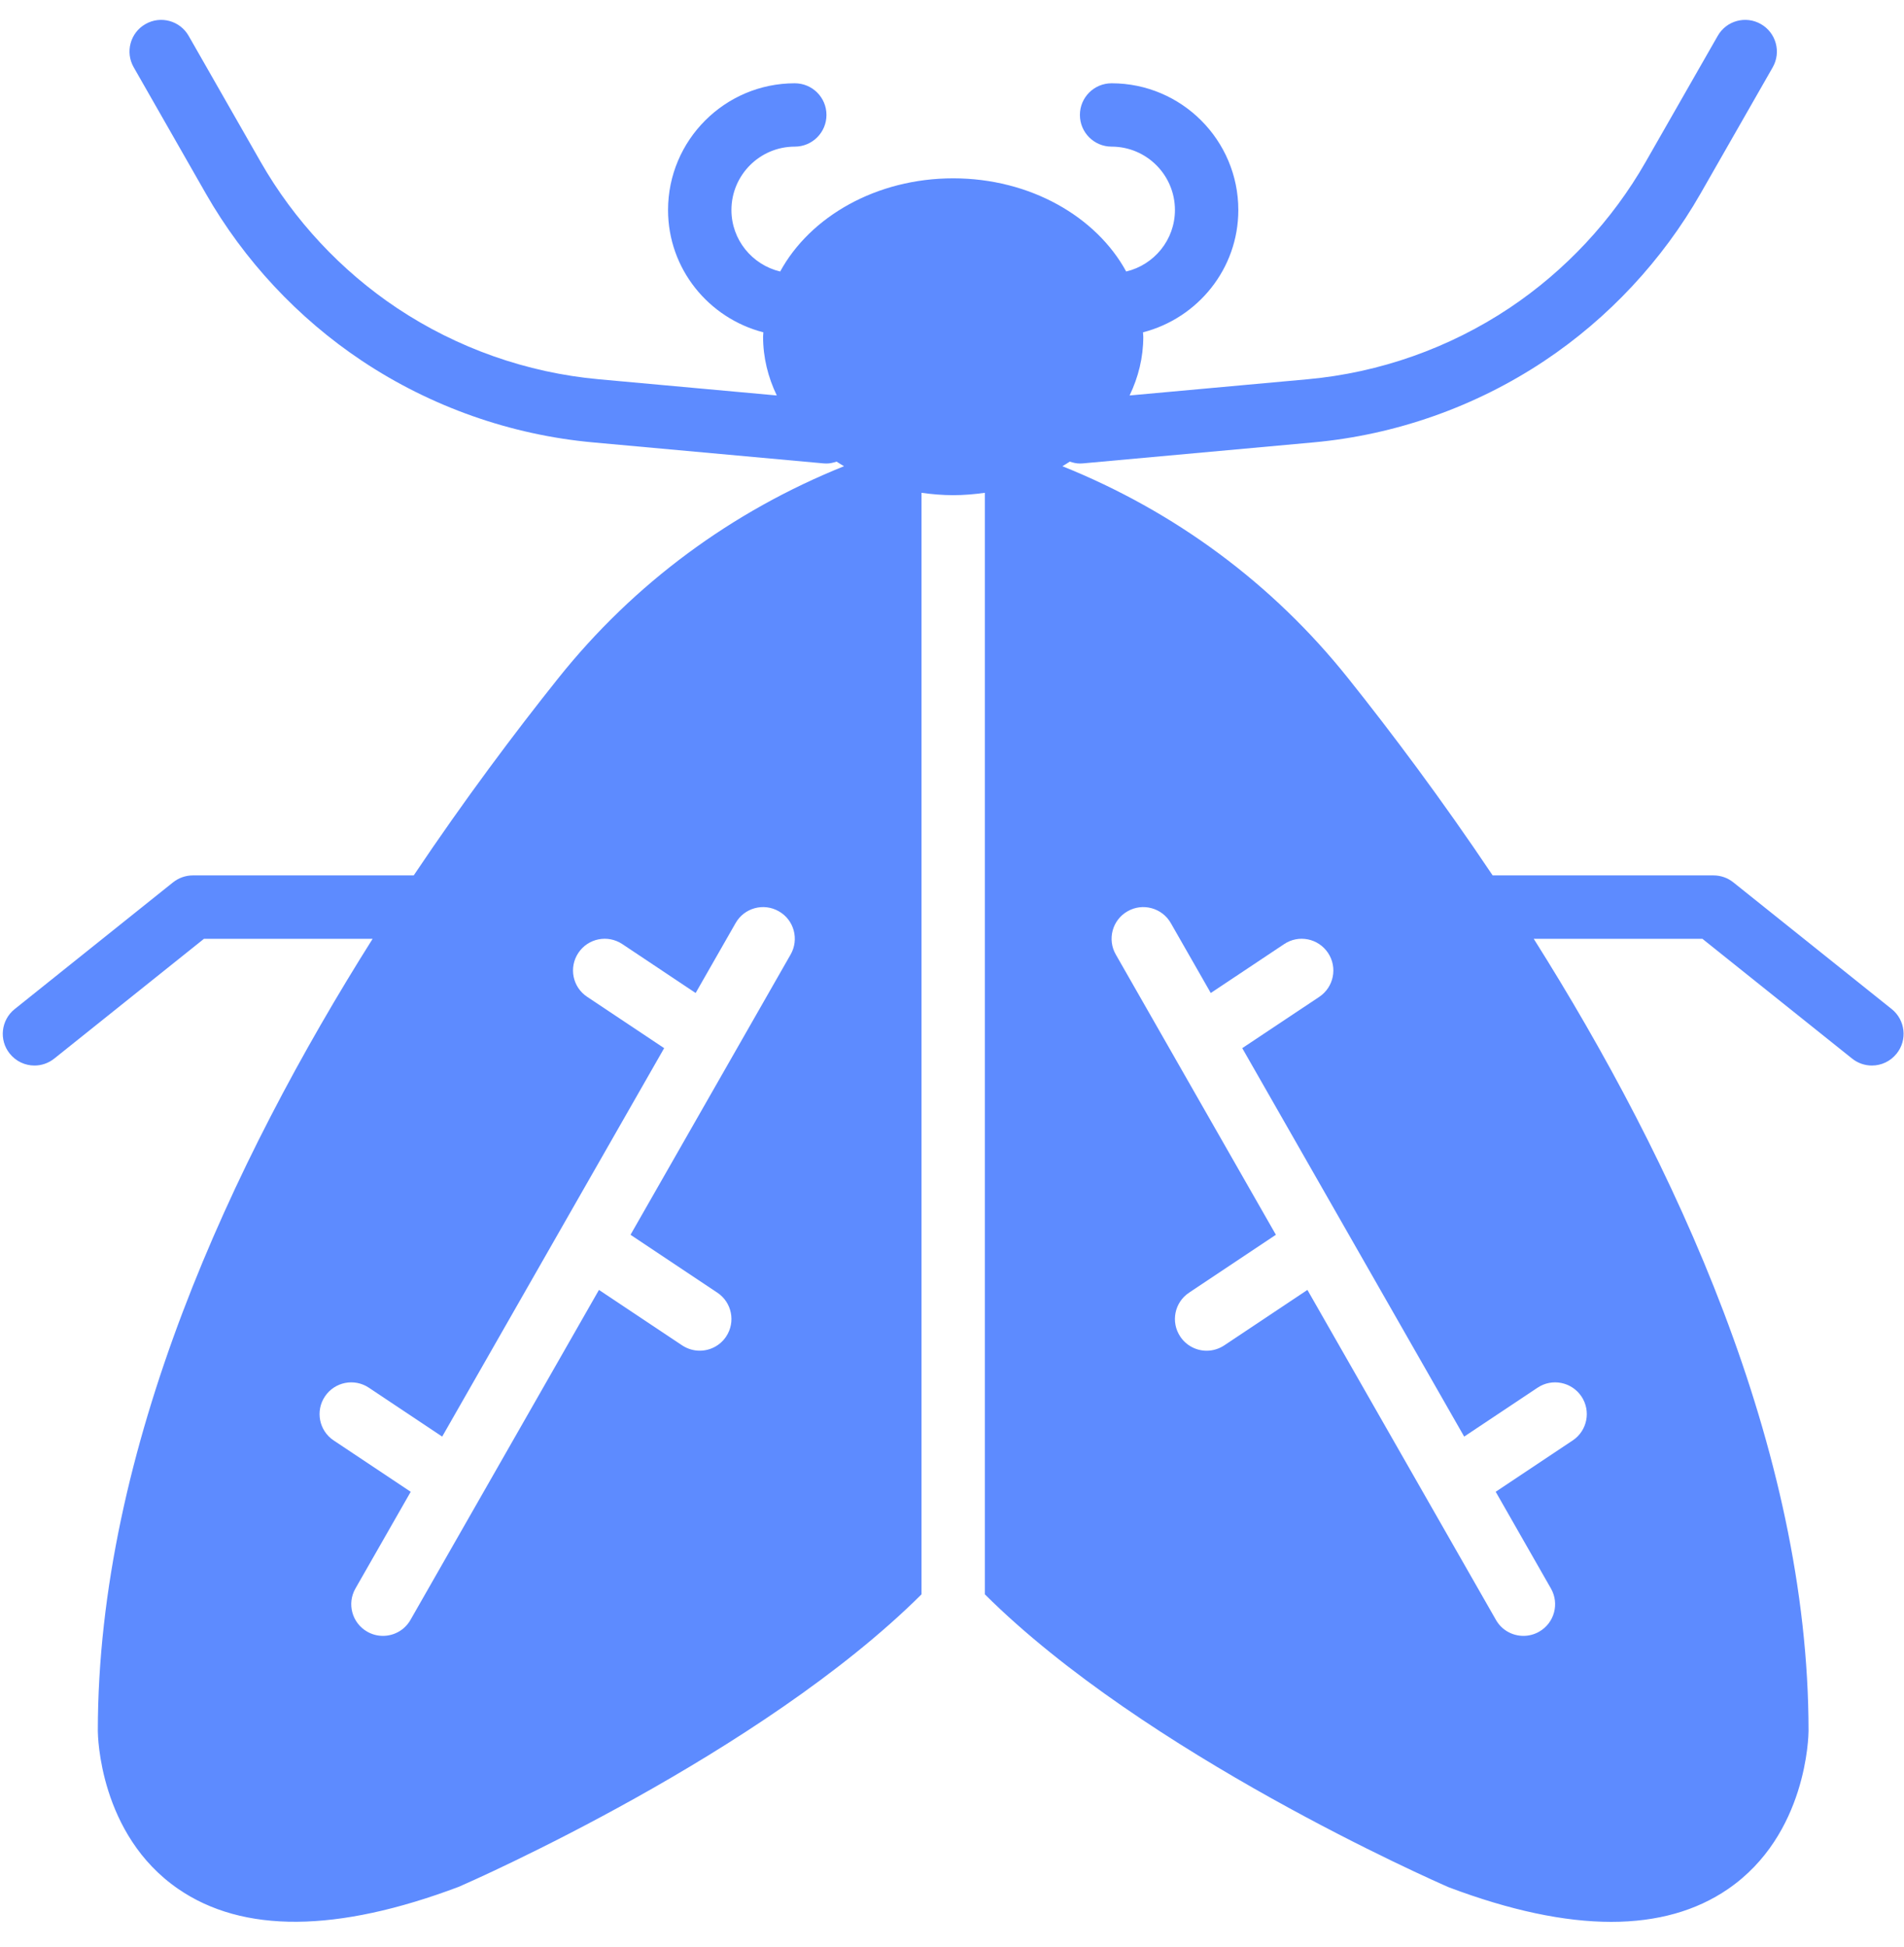 <?xml version="1.0" encoding="UTF-8"?>
<svg xmlns="http://www.w3.org/2000/svg" width="45" height="46" viewBox="0 0 45 46" fill="none">
  <g clip-path="url(#clip0_13_161)">
    <path d="M44.71 23.845L40.966 20.85C40.833 20.744 40.669 20.686 40.498 20.686H35.278C34.067 18.88 32.88 17.301 31.863 16.028C30.073 13.784 27.757 12.08 25.109 11.017C25.169 10.982 25.227 10.945 25.284 10.908C25.36 10.933 25.439 10.953 25.522 10.953C25.545 10.953 25.568 10.951 25.591 10.95L31.041 10.454C32.987 10.277 34.876 9.61 36.503 8.526C38.015 7.518 39.29 6.151 40.192 4.573L41.897 1.591C42.102 1.231 41.977 0.774 41.618 0.569C41.259 0.363 40.801 0.488 40.597 0.848L38.892 3.83C38.105 5.208 36.991 6.4 35.672 7.28C34.252 8.226 32.604 8.808 30.904 8.962L26.697 9.345C26.904 8.915 27.021 8.448 27.021 7.958C27.021 7.923 27.015 7.888 27.014 7.853C28.305 7.52 29.267 6.356 29.267 4.963C29.267 3.311 27.924 1.968 26.272 1.968C25.858 1.968 25.523 2.302 25.523 2.716C25.523 3.13 25.858 3.465 26.272 3.465C27.098 3.465 27.769 4.137 27.769 4.963C27.769 5.669 27.276 6.259 26.617 6.416C25.91 5.119 24.345 4.214 22.528 4.214C20.711 4.214 19.146 5.119 18.439 6.416C17.78 6.259 17.287 5.669 17.287 4.963C17.287 4.137 17.958 3.465 18.784 3.465C19.198 3.465 19.533 3.13 19.533 2.716C19.533 2.302 19.198 1.968 18.784 1.968C17.133 1.968 15.789 3.311 15.789 4.963C15.789 6.356 16.751 7.52 18.042 7.853C18.041 7.888 18.035 7.923 18.035 7.958C18.035 8.448 18.152 8.915 18.359 9.345L14.151 8.962C12.452 8.808 10.804 8.226 9.384 7.28C8.065 6.4 6.951 5.208 6.163 3.83L4.459 0.848C4.254 0.488 3.796 0.363 3.438 0.569C3.079 0.773 2.954 1.231 3.16 1.59L4.864 4.573C5.766 6.151 7.041 7.518 8.554 8.526C10.181 9.61 12.069 10.277 14.016 10.454L19.465 10.95C19.488 10.951 19.511 10.953 19.534 10.953C19.617 10.953 19.696 10.933 19.772 10.908C19.83 10.945 19.888 10.982 19.948 11.017C17.299 12.081 14.984 13.784 13.193 16.028C12.177 17.3 10.989 18.88 9.778 20.686H4.558C4.388 20.686 4.224 20.744 4.09 20.85L0.347 23.845C0.024 24.104 -0.029 24.575 0.23 24.897C0.378 25.082 0.595 25.179 0.815 25.179C0.979 25.179 1.144 25.125 1.283 25.014L4.821 22.184H8.807C5.494 27.436 2.312 34.221 2.312 40.906C2.313 41.006 2.346 43.352 4.211 44.635C5.736 45.685 7.958 45.673 10.847 44.584C11.173 44.442 17.986 41.449 21.779 37.675V11.645C22.023 11.679 22.273 11.701 22.528 11.701C22.783 11.701 23.033 11.679 23.277 11.645V37.675C27.07 41.449 33.887 44.443 34.244 44.598C35.687 45.142 36.969 45.414 38.08 45.414C39.167 45.414 40.091 45.154 40.845 44.635C42.71 43.352 42.743 41.006 42.744 40.903C42.744 34.219 39.562 27.436 36.249 22.184H40.235L43.773 25.014C43.912 25.125 44.077 25.179 44.241 25.179C44.461 25.179 44.678 25.082 44.826 24.897C45.085 24.575 45.032 24.104 44.71 23.845ZM18.686 22.555L14.902 29.178L16.954 30.546C17.298 30.775 17.391 31.24 17.161 31.584C17.017 31.8 16.779 31.917 16.537 31.917C16.395 31.917 16.251 31.876 16.123 31.792L14.156 30.481L9.701 38.279C9.563 38.521 9.311 38.656 9.05 38.656C8.924 38.656 8.796 38.624 8.679 38.557C8.32 38.352 8.195 37.895 8.401 37.536L9.707 35.251L7.886 34.038C7.542 33.809 7.449 33.343 7.679 32.999C7.908 32.656 8.372 32.561 8.718 32.792L10.451 33.947L15.697 24.768L13.877 23.555C13.532 23.326 13.439 22.861 13.669 22.517C13.898 22.173 14.362 22.079 14.708 22.309L16.441 23.465L17.386 21.812C17.59 21.453 18.048 21.328 18.407 21.534C18.767 21.738 18.891 22.196 18.686 22.555ZM36.339 32.792C36.683 32.561 37.147 32.656 37.377 32.999C37.607 33.343 37.514 33.809 37.17 34.038L35.35 35.251L36.655 37.536C36.861 37.895 36.736 38.352 36.377 38.557C36.26 38.624 36.132 38.656 36.006 38.656C35.746 38.656 35.493 38.521 35.356 38.279L30.9 30.481L28.934 31.792C28.806 31.876 28.661 31.918 28.519 31.918C28.277 31.918 28.039 31.8 27.895 31.584C27.665 31.24 27.758 30.775 28.103 30.546L30.155 29.178L26.371 22.555C26.165 22.196 26.29 21.738 26.649 21.534C27.007 21.328 27.465 21.453 27.671 21.812L28.616 23.465L30.349 22.31C30.693 22.079 31.157 22.173 31.387 22.517C31.617 22.861 31.524 23.326 31.18 23.556L29.36 24.768L34.605 33.947L36.339 32.792Z" fill="#5D8BFF"></path>
  </g>
  <defs>
    <clipPath id="clip0_13_161">
      <rect width="44.944" height="45" fill="white" transform="translate(0.056 0.47)"></rect>
    </clipPath>
  </defs>
</svg>
